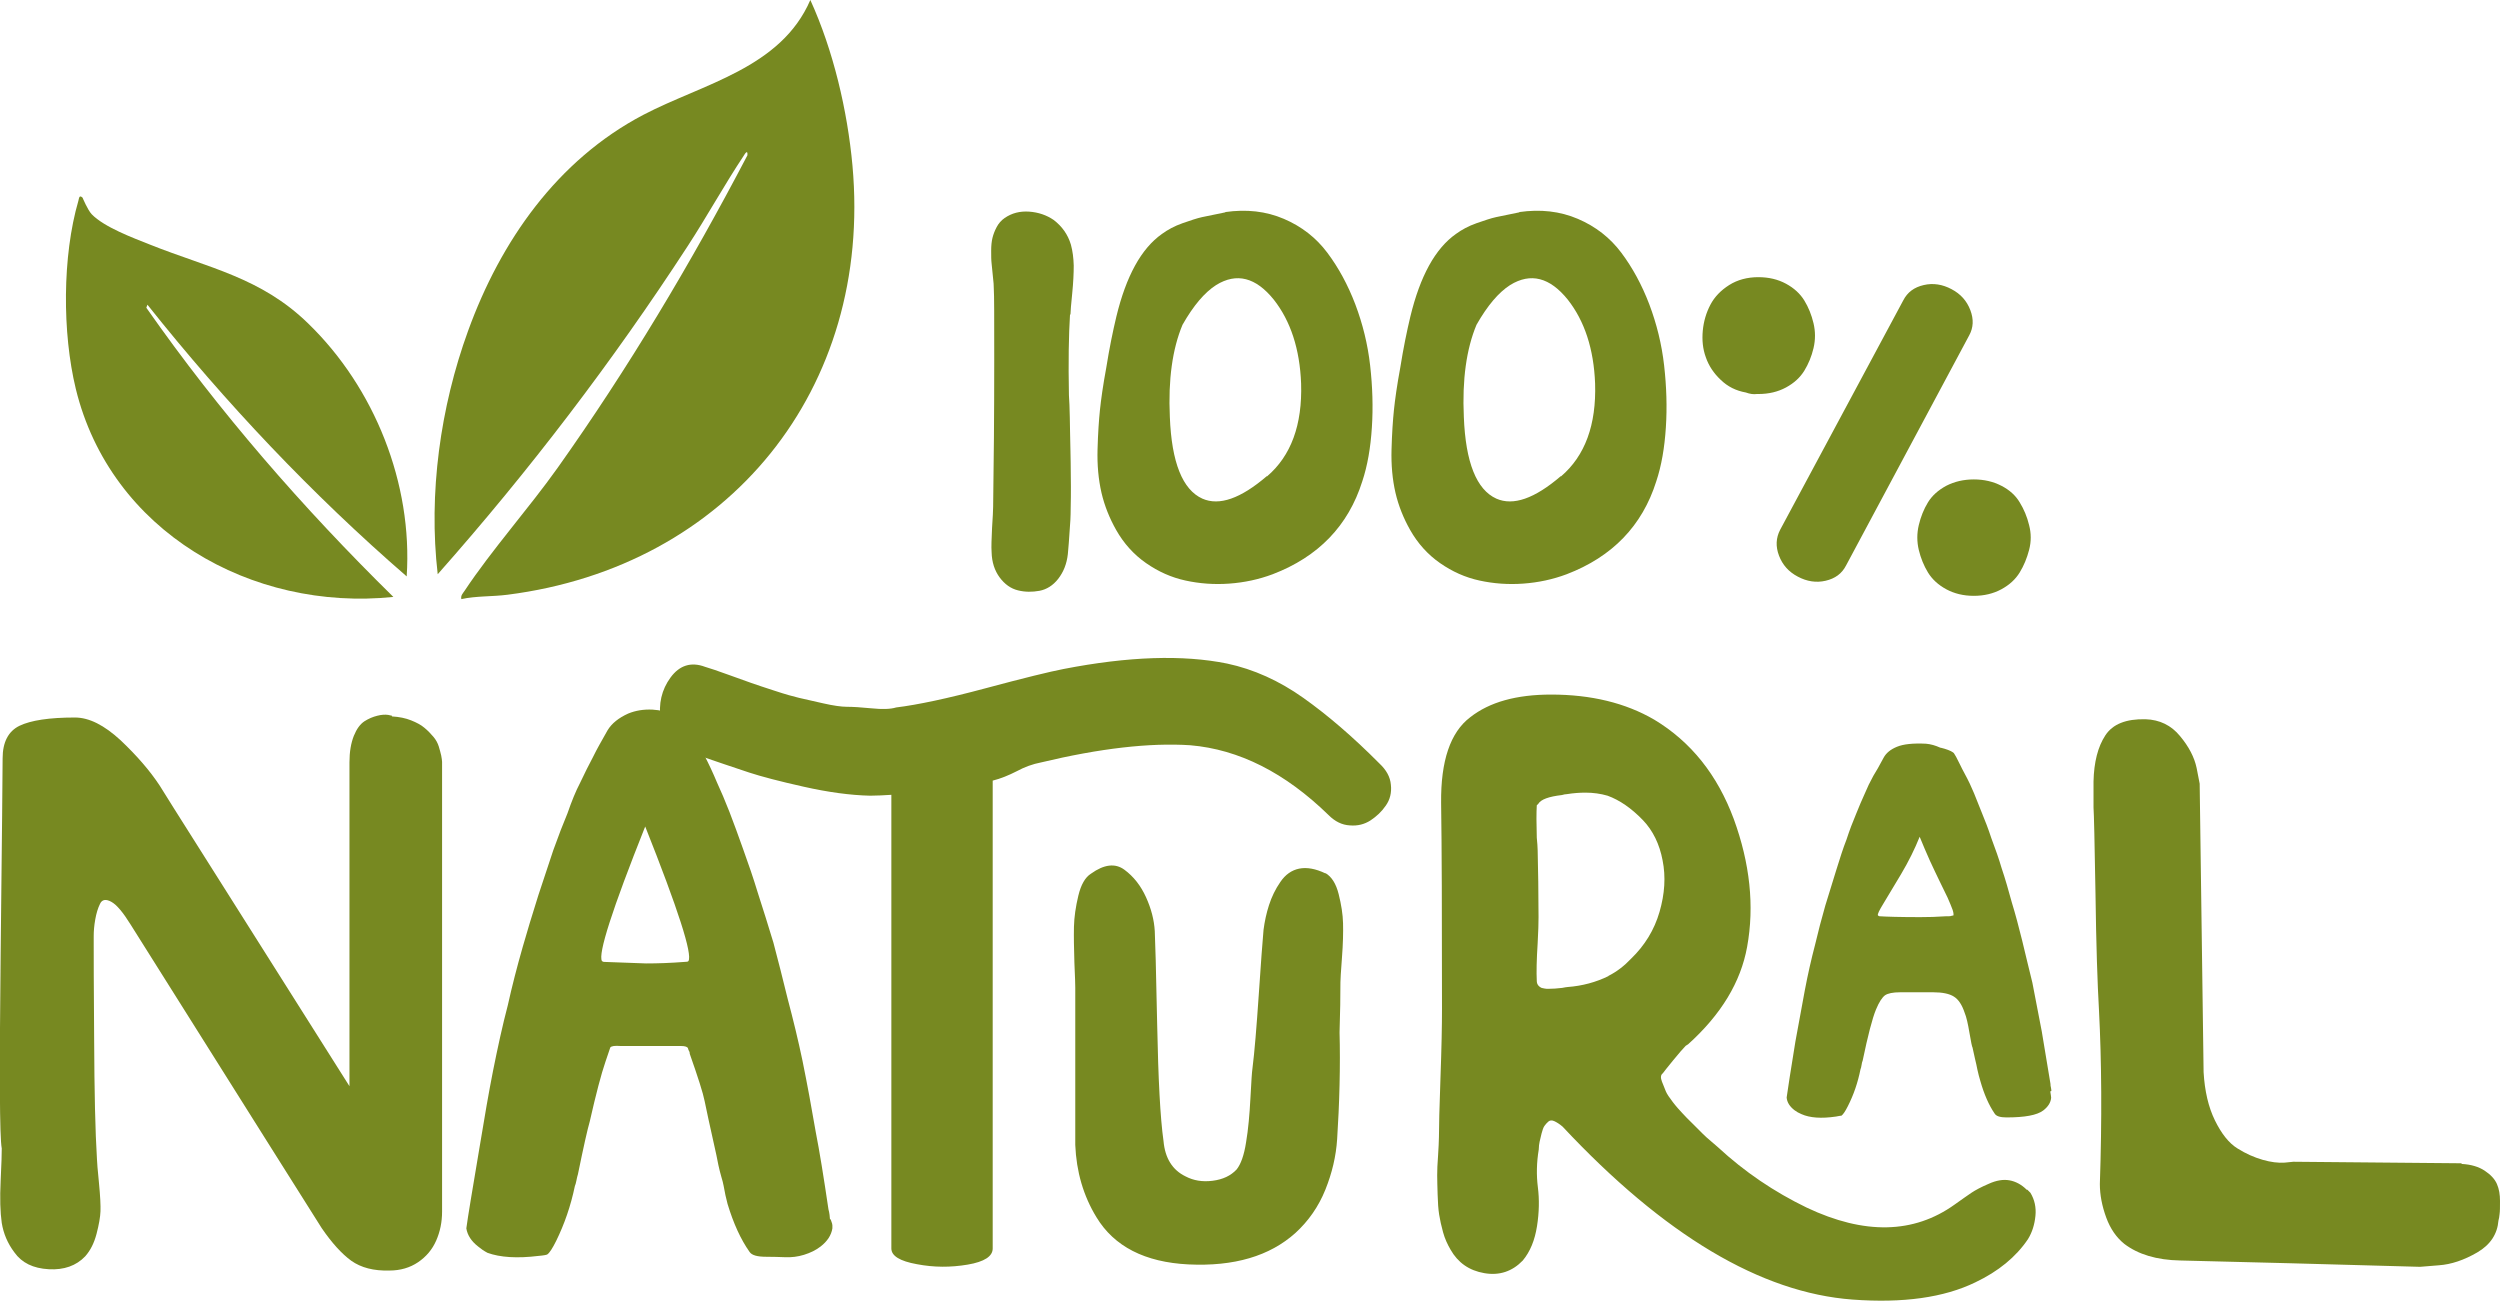 <?xml version="1.0" encoding="UTF-8"?> <svg xmlns="http://www.w3.org/2000/svg" id="icons" viewBox="0 0 114.46 59.56"><defs><style>.cls-1{fill:#778921;}</style></defs><path class="cls-1" d="M17.94,32.8c.34.02.63.08.88.18s.46.21.61.34c.16.13.29.27.41.41.12.14.2.29.25.45.05.16.08.29.11.41.02.12.04.22.04.29v20.59c0,.48-.09.92-.27,1.33-.18.41-.46.74-.83.99-.37.25-.81.38-1.31.38-.72.02-1.3-.13-1.75-.45-.44-.32-.89-.82-1.35-1.49-.46-.72-3.37-5.35-8.75-13.9-.34-.55-.63-.9-.88-1.04-.25-.14-.43-.11-.52.09-.1.2-.17.44-.22.72-.05.28-.07.53-.07.77v.4c0,.43,0,1.86.02,4.28.01,2.42.05,4.27.13,5.54,0,.1.03.45.09,1.06.06.61.08,1.05.07,1.31-.01.26-.07.61-.18,1.03s-.28.76-.52,1.03c-.41.43-.97.63-1.67.59-.71-.04-1.23-.29-1.57-.77-.31-.41-.5-.86-.58-1.35-.07-.49-.09-1.13-.05-1.93.04-.79.05-1.28.05-1.48-.1-.53-.11-3.5-.05-8.93.06-5.42.09-8.4.09-8.93,0-.74.26-1.24.77-1.49.52-.25,1.36-.38,2.54-.38.65,0,1.34.35,2.09,1.04.74.7,1.34,1.39,1.8,2.09l.65,1.04,8.03,12.71v-14.83c0-.48.07-.88.2-1.21.13-.32.29-.54.49-.67.19-.12.38-.2.58-.25.19-.05.36-.06.5-.04l.18.04Z"></path><path class="cls-1" d="M38.03,55.81s.01.07.04.13c.02.06.04.11.04.16v.14c-.05.31-.23.59-.54.83-.22.17-.47.29-.76.38s-.57.12-.85.11c-.28-.01-.57-.02-.88-.02-.41,0-.66-.07-.76-.22-.41-.58-.74-1.31-1.01-2.2-.07-.26-.13-.54-.18-.83-.02-.12-.06-.26-.11-.43-.05-.17-.09-.34-.13-.52-.04-.18-.07-.33-.09-.45-.31-1.39-.49-2.22-.54-2.48-.07-.36-.3-1.08-.68-2.16,0-.05-.01-.1-.04-.14-.02-.05-.04-.08-.04-.11-.02-.07-.13-.11-.32-.11h-2.77c-.26-.02-.42,0-.47.07l-.22.65c-.19.55-.43,1.46-.72,2.74-.1.34-.28,1.14-.54,2.41-.02.07-.05.17-.07.29-.02.12-.05.2-.07.25-.19.91-.48,1.75-.86,2.52-.17.34-.3.54-.4.61-.02.02-.16.05-.4.07-.98.12-1.76.07-2.34-.14-.17-.09-.31-.19-.43-.29-.31-.24-.49-.52-.54-.83.07-.53.28-1.78.61-3.74.22-1.34.42-2.5.61-3.46.22-1.1.44-2.11.68-3.02.19-.86.42-1.75.68-2.66.19-.67.43-1.46.72-2.38.26-.79.49-1.48.68-2.05.24-.67.46-1.24.65-1.69.19-.55.38-1.02.58-1.4.19-.41.4-.82.61-1.22.14-.29.36-.68.65-1.19.19-.31.5-.56.94-.76.34-.14.71-.2,1.12-.18.34.02.66.1.97.22.36.17.59.32.68.47,0,.02.12.25.36.68.12.24.23.46.32.65.24.46.44.89.61,1.3.19.41.38.86.58,1.37.19.5.4,1.06.61,1.66.26.72.49,1.39.68,2.02.24.74.48,1.51.72,2.3.22.82.43,1.67.65,2.56.26.98.49,1.93.68,2.84.22,1.08.42,2.17.61,3.28.17.86.36,2.04.58,3.53.02.07.04.16.05.25.01.1.02.17.02.22ZM31.52,44c.19-.31-.47-2.36-1.98-6.16-1.51,3.79-2.17,5.84-1.98,6.16.02.02.06.04.11.04.67.02,1.31.05,1.91.07.53,0,1.12-.02,1.76-.07.1,0,.16-.01.18-.04Z"></path><path class="cls-1" d="M63.16,34.96c.31.29.49.61.52.97.04.36-.04.68-.23.95-.19.28-.43.5-.7.68-.28.18-.59.26-.95.23-.36-.02-.68-.18-.97-.47-1.99-1.94-4.1-3.01-6.34-3.2-1.85-.12-4.13.14-6.84.79-.36.07-.73.2-1.1.4-.37.19-.74.34-1.1.43v21.42c0,.36-.38.61-1.15.74-.77.13-1.54.13-2.32-.02-.78-.14-1.17-.38-1.17-.72v-20.77c-.34.02-.66.04-.97.04-.91-.02-1.93-.16-3.04-.41-1.12-.25-1.95-.47-2.5-.65-.55-.18-1.52-.51-2.92-.99-.65-.22-1.03-.69-1.13-1.42-.11-.73.04-1.38.45-1.94.41-.56.94-.73,1.58-.49.24.07.59.19,1.06.36.47.17.82.29,1.06.38.24.08.6.21,1.08.36.48.16.85.26,1.1.32.25.06.62.14,1.1.25.48.11.85.16,1.1.16s.62.02,1.12.07c.49.05.87.04,1.13-.04.98-.12,2.35-.41,4.1-.88,1.75-.47,2.94-.76,3.56-.88,2.98-.58,5.47-.66,7.49-.25,1.22.26,2.39.79,3.49,1.57,1.1.78,2.27,1.78,3.49,3.01ZM60.68,39.97c.29.17.49.49.61.97.12.48.19.92.2,1.33.01.41,0,.94-.05,1.58-.05.65-.07,1.02-.07,1.12,0,.62-.01,1.39-.04,2.3.02.74.02,1.55,0,2.41-.02.86-.06,1.69-.11,2.47-.05.78-.23,1.55-.54,2.32-.31.77-.77,1.43-1.37,1.98-1.18,1.06-2.81,1.54-4.9,1.44-1.99-.1-3.4-.82-4.21-2.16-.6-.98-.92-2.09-.97-3.31v-7.2c0-.12-.01-.5-.04-1.15-.02-.65-.03-1.19-.02-1.64.01-.44.08-.92.2-1.42s.31-.84.58-1.01c.6-.43,1.11-.49,1.53-.18s.75.73.99,1.26c.24.53.37,1.04.4,1.55.02.36.06,1.79.11,4.28.05,2.5.14,4.27.29,5.33.07.79.41,1.33,1.01,1.62.36.19.77.26,1.24.2.47-.06.83-.23,1.1-.52.19-.24.34-.65.43-1.24.1-.59.16-1.27.2-2.03.04-.77.07-1.21.09-1.33.1-.79.19-1.92.29-3.38.1-1.46.17-2.46.22-2.99.05-.38.13-.76.25-1.13.12-.37.29-.73.52-1.06.23-.34.52-.54.86-.61.35-.07.75,0,1.21.22Z"></path><path class="cls-1" d="M92.82,54.47s.1.1.14.14c.19.31.27.67.23,1.06-.04.4-.15.75-.34,1.06-.55.82-1.36,1.48-2.41,1.98-1.44.7-3.31.96-5.62.79-4.2-.31-8.63-2.95-13.28-7.92-.14-.12-.27-.2-.38-.25-.11-.05-.2-.04-.27.02-.07.06-.13.13-.18.2-.05.07-.09.19-.13.34s-.07.28-.09.38-.04.22-.04.36c-.1.6-.11,1.18-.04,1.73s.06,1.15-.04,1.78c-.1.64-.31,1.16-.65,1.57-.48.5-1.07.7-1.76.58-.7-.12-1.21-.48-1.55-1.08-.14-.24-.26-.5-.34-.79-.08-.29-.14-.56-.18-.81-.04-.25-.06-.56-.07-.92-.01-.36-.02-.65-.02-.88s.01-.53.04-.9c.02-.37.04-.65.04-.85,0-.43.02-1.33.07-2.7.05-1.37.07-2.42.07-3.17,0-4.32-.01-7.46-.04-9.43-.02-1.92.42-3.23,1.33-3.92.89-.7,2.12-1.04,3.71-1.04,1.82,0,3.4.38,4.72,1.15,1.68,1.01,2.89,2.53,3.64,4.55.74,2.03.95,3.98.61,5.85-.29,1.61-1.19,3.1-2.7,4.46l-.11.07c-.12.12-.31.34-.58.67s-.42.52-.47.59c-.1.07-.11.2-.04.38.07.18.13.33.18.45.05.12.16.28.32.49s.31.37.43.5c.12.13.28.3.49.5.2.2.35.35.45.45.1.1.23.22.4.36.17.14.26.23.29.25,1.22,1.13,2.58,2.05,4.07,2.77,2.64,1.25,4.9,1.2,6.77-.14.34-.24.59-.42.77-.54s.44-.26.79-.41c.35-.16.67-.21.95-.16s.55.19.79.43ZM73.64,44.68c.38-.19.73-.46,1.04-.79.62-.6,1.06-1.31,1.3-2.14.24-.83.29-1.61.14-2.36-.14-.74-.44-1.36-.9-1.84-.53-.55-1.07-.92-1.62-1.12-.31-.09-.65-.14-1.01-.14-.26,0-.55.02-.86.07-.05,0-.12.01-.22.04-.6.07-.96.2-1.08.4-.02.02-.05.05-.07.07-.02.34-.02.83,0,1.48.02.24.04.43.04.58.02.91.04,1.93.04,3.06,0,.26-.01.66-.04,1.19-.05.77-.06,1.34-.04,1.73,0,.14.07.25.22.32.1.02.17.04.22.04h.14c.14,0,.34-.01.58-.04.12-.02.2-.04.25-.04.67-.05,1.3-.22,1.87-.5ZM93.87,49.97c.02.14.04.24.04.29-.02.22-.14.41-.36.58-.29.22-.85.32-1.69.32-.29,0-.47-.06-.54-.18-.26-.38-.48-.88-.65-1.48-.05-.17-.1-.35-.14-.54-.02-.12-.06-.29-.11-.5-.05-.22-.08-.38-.11-.5-.02-.02-.07-.25-.14-.67s-.14-.73-.22-.92c-.12-.36-.28-.61-.49-.74-.2-.13-.52-.2-.95-.2h-1.51c-.34,0-.57.05-.7.14-.13.1-.27.31-.41.65-.17.41-.37,1.19-.61,2.34-.02.05-.04.11-.05.2-.01.08-.03.15-.05.2-.12.6-.31,1.16-.58,1.69-.12.24-.22.38-.29.43-.02,0-.11.01-.25.04-.67.1-1.2.06-1.58-.11-.12-.05-.23-.11-.32-.18-.22-.17-.34-.36-.36-.58.05-.36.18-1.21.4-2.56.17-.91.31-1.69.43-2.34.14-.74.3-1.44.47-2.09.14-.6.3-1.2.47-1.8.14-.46.31-1,.5-1.62.17-.55.32-1.02.47-1.4.14-.43.29-.82.43-1.15.14-.36.28-.67.4-.94.12-.29.25-.56.4-.83.12-.19.28-.47.47-.83.12-.22.32-.38.61-.5s.73-.17,1.33-.14c.22.02.43.08.65.18.02,0,.09.02.2.05s.2.07.29.11c.08.04.14.08.16.13.02.02.11.18.25.47.07.14.14.29.22.43.17.31.31.61.43.9.12.29.24.59.36.9.14.34.29.72.43,1.15.19.5.35.96.47,1.37.17.5.32,1.03.47,1.58.17.55.32,1.13.47,1.73.17.7.32,1.34.47,1.94l.43,2.23c.1.6.23,1.4.4,2.41,0,.05,0,.1.02.16.01.06.02.11.02.16ZM89.44,41.91s.01-.11-.04-.25c-.05-.14-.13-.33-.23-.56-.11-.23-.23-.47-.36-.74s-.28-.58-.45-.95c-.17-.37-.32-.74-.47-1.1-.22.55-.5,1.12-.85,1.71-.35.59-.62,1.04-.81,1.35-.19.31-.28.49-.25.54.02.02.05.04.07.04.31.02.94.04,1.87.04.36,0,.76-.01,1.19-.04h.11s.09,0,.13-.02c.04-.01.07-.02.09-.02Z"></path><path class="cls-1" d="M112.7,53.29c.43.02.79.13,1.06.31s.46.38.56.61c.1.23.14.49.14.77s0,.49-.02.61c-.01.12-.03.22-.05.29-.05.62-.37,1.11-.97,1.46-.6.35-1.19.55-1.76.59l-.86.07c-4.3-.12-7.96-.22-10.98-.29-1.08-.02-1.93-.28-2.56-.76-.36-.29-.64-.69-.83-1.21-.19-.52-.29-1.03-.29-1.53.1-2.98.08-5.63-.04-7.96-.07-1.22-.13-3.01-.16-5.36-.04-2.35-.07-3.66-.09-3.92v-1.19c.02-.89.2-1.59.54-2.11.34-.52.95-.76,1.84-.74.65.02,1.18.28,1.58.77.41.49.66.98.76,1.46l.14.72.18,13.21c.05.86.22,1.6.52,2.21.3.61.64,1.04,1.03,1.28.38.24.77.41,1.15.52.38.11.72.15,1.01.13l.4-.04,7.7.07Z"></path><path class="cls-1" d="M48.99,14.39c-.06.96-.08,2.19-.05,3.7.02.26.03.6.04,1.02,0,.42.02.78.02,1.07,0,.29.02.63.02,1.02,0,.39.01.74.01,1.06s0,.65-.01,1.01c0,.36-.02.72-.05,1.07-.02.35-.05.7-.08,1.03-.05.45-.2.82-.44,1.13s-.54.49-.86.55c-.33.06-.66.06-.98-.02-.33-.08-.61-.28-.84-.59-.23-.31-.36-.7-.37-1.16-.02-.25,0-.62.02-1.1.03-.48.05-.81.05-.98.03-1.97.05-4.22.05-6.74,0-1.9,0-2.98-.02-3.24,0-.13-.01-.31-.04-.55-.02-.24-.04-.44-.06-.6s-.02-.36-.02-.59.02-.43.06-.59.1-.32.19-.49.21-.31.37-.42c.32-.22.69-.32,1.12-.29.42.03.8.16,1.12.38.38.29.65.66.79,1.13.08.29.12.61.13.96,0,.35-.02.78-.07,1.28s-.08.83-.08.97Z"></path><path class="cls-1" d="M56.09,9.71c.98-.14,1.87-.04,2.69.31.82.35,1.48.87,1.99,1.55s.94,1.47,1.28,2.36c.34.9.57,1.83.68,2.8.11.97.14,1.92.08,2.84-.06.93-.2,1.75-.44,2.47-.64,2.03-2.01,3.45-4.1,4.25-.64.24-1.3.38-1.99.43-.69.05-1.36,0-2-.14-.65-.14-1.25-.41-1.81-.8-.56-.39-1.02-.9-1.37-1.52-.3-.53-.53-1.1-.67-1.7-.14-.61-.2-1.27-.18-1.99.02-.72.06-1.32.11-1.8.05-.48.14-1.13.29-1.94.14-.88.3-1.66.46-2.33.45-1.86,1.14-3.12,2.09-3.79.26-.19.57-.36.94-.49s.67-.23.9-.28c.23-.05.59-.12,1.07-.22ZM58.01,21.81c1.1-.94,1.62-2.36,1.56-4.25-.06-1.58-.48-2.86-1.25-3.84-.82-1.02-1.7-1.25-2.64-.67-.53.34-1.04.94-1.54,1.82-.46,1.1-.66,2.51-.58,4.22.08,2.08.58,3.33,1.49,3.74.77.34,1.75,0,2.95-1.03Z"></path><path class="cls-1" d="M69.55,9.71c.98-.14,1.87-.04,2.69.31.82.35,1.48.87,1.99,1.55s.94,1.47,1.28,2.36c.34.9.57,1.83.68,2.8.11.97.14,1.92.08,2.84-.06.93-.2,1.75-.44,2.47-.64,2.03-2.01,3.45-4.1,4.25-.64.24-1.3.38-1.99.43-.69.05-1.36,0-2-.14-.65-.14-1.25-.41-1.81-.8-.56-.39-1.02-.9-1.37-1.52-.3-.53-.53-1.1-.67-1.7-.14-.61-.2-1.27-.18-1.99.02-.72.06-1.32.11-1.8.05-.48.14-1.13.29-1.94.14-.88.3-1.66.46-2.33.45-1.86,1.14-3.12,2.09-3.79.26-.19.57-.36.94-.49s.67-.23.9-.28c.23-.05.59-.12,1.07-.22ZM71.47,21.81c1.1-.94,1.62-2.36,1.56-4.25-.06-1.58-.48-2.86-1.25-3.84-.82-1.02-1.7-1.25-2.64-.67-.53.34-1.04.94-1.54,1.82-.46,1.1-.66,2.51-.58,4.22.08,2.08.58,3.33,1.49,3.74.77.34,1.75,0,2.95-1.03Z"></path><path class="cls-1" d="M80.5,12.69c.48,0,.9.1,1.27.3.37.2.65.46.84.77.19.31.33.66.42,1.04s.09.76,0,1.14-.23.72-.42,1.03c-.19.31-.47.57-.84.77-.37.2-.79.3-1.27.3h-.07c-.14.02-.31,0-.5-.07-.45-.08-.83-.27-1.15-.58-.32-.3-.55-.65-.68-1.03-.14-.38-.18-.79-.14-1.22.04-.43.16-.83.35-1.19.19-.36.48-.66.86-.9.38-.24.83-.36,1.34-.36ZM88.08,13.05c.43-.1.86-.03,1.27.19.42.22.7.54.86.96s.14.8-.05,1.15l-5.64,10.54c-.19.37-.5.6-.94.7-.43.1-.86.03-1.27-.19-.42-.22-.7-.54-.86-.96-.16-.42-.14-.81.05-1.18l5.64-10.51c.19-.37.5-.6.94-.7ZM89.11,22.24c.37-.19.79-.29,1.26-.29s.89.1,1.26.29c.37.19.65.44.84.76.19.31.34.66.43,1.04.1.38.1.76,0,1.14-.1.38-.24.72-.43,1.03-.19.31-.47.57-.84.77-.37.2-.79.3-1.26.3s-.89-.1-1.26-.3c-.37-.2-.65-.46-.84-.77-.19-.31-.33-.66-.42-1.03-.09-.38-.09-.76,0-1.14.09-.38.23-.73.42-1.04.19-.31.47-.56.84-.76Z"></path><path class="cls-1" d="M21.12,27.42c-.03-.16.07-.25.15-.37,1.24-1.87,2.93-3.76,4.26-5.63,3.23-4.55,6.1-9.36,8.69-14.31.02-.28-.11-.08-.17.02-.89,1.34-1.68,2.78-2.56,4.13-3.44,5.29-7.27,10.31-11.45,15.03-.43-3.69.12-7.65,1.39-11.14,1.49-4.11,4.08-7.82,8.02-9.89,2.73-1.43,6.3-2.13,7.65-5.26,1.05,2.3,1.7,5.06,1.93,7.59.92,10.21-5.66,18.35-15.8,19.64-.7.09-1.43.05-2.11.2Z"></path><path class="cls-1" d="M3.78,9.05s.23.56.42.76c.57.59,1.89,1.08,2.67,1.39,2.68,1.07,5.07,1.5,7.23,3.6,3.05,2.95,4.8,7.34,4.52,11.59-4.34-3.76-8.3-7.95-11.87-12.44l-.05.14c3.34,4.77,7.16,9.16,11.31,13.24-6.5.67-12.95-3-14.54-9.53-.62-2.56-.62-6.07.12-8.61.03-.1.03-.29.19-.14Z"></path></svg> 